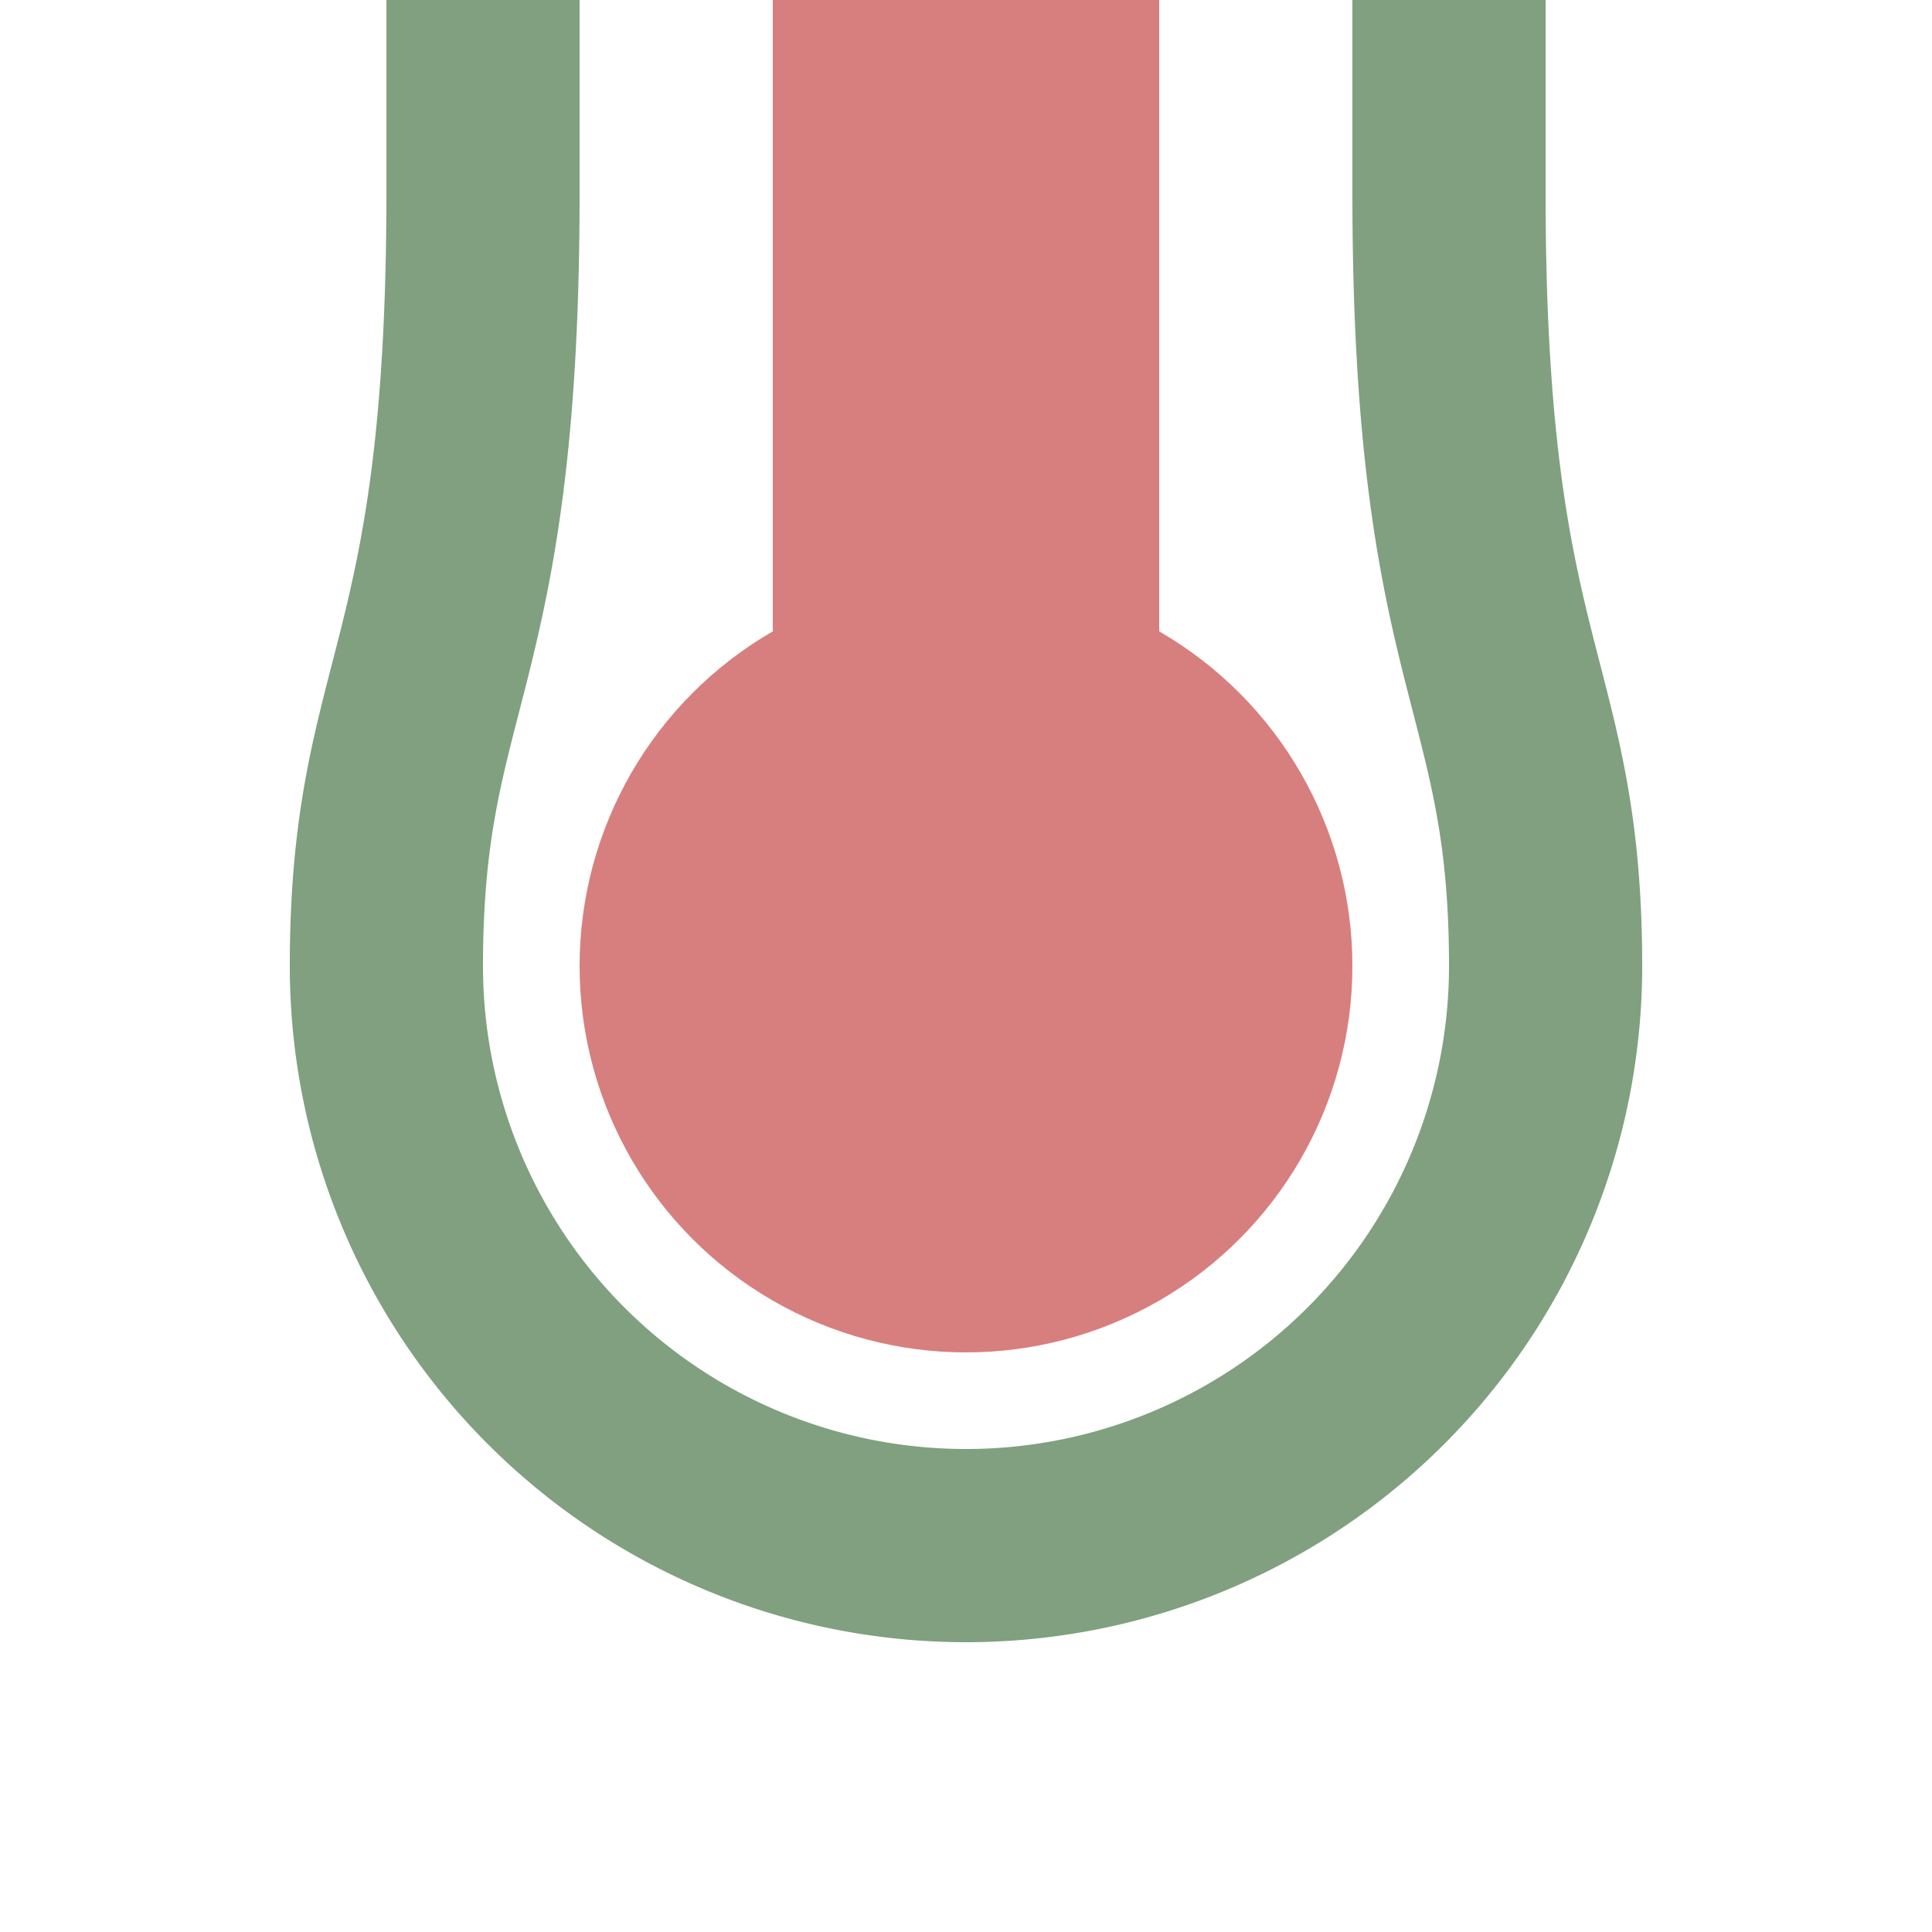 <?xml version="1.0" encoding="UTF-8"?>
<svg xmlns="http://www.w3.org/2000/svg" width="500" height="500">
 <title>exhKHSTe</title>
 <path stroke="#80A080" d="M 125,0 V 50 C 125,175 100,175 100,250 a 150,150 0 0 0 300,0 C 400,175 375,175 375,50 V 0" stroke-width="50" fill="none"/>
 <path stroke="#D77F7E" d="M 250,250 V 0" stroke-width="100"/>
 <circle fill="#D77F7E" cx="250" cy="250" r="100"/>
</svg>